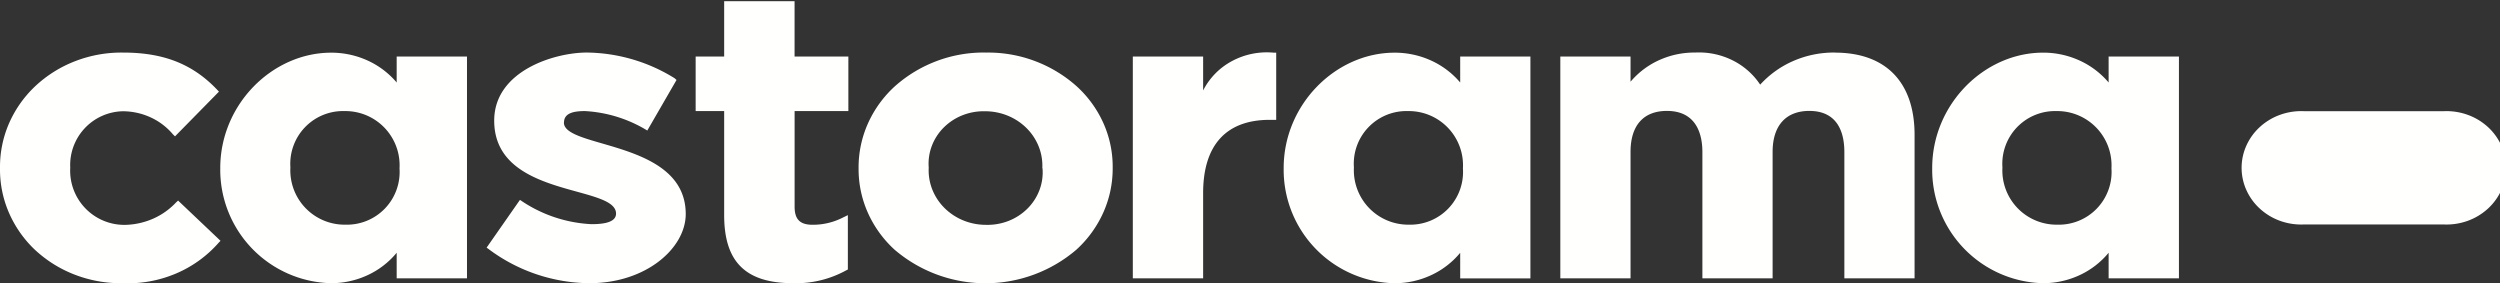 <?xml version="1.0" encoding="UTF-8"?>
<svg xmlns="http://www.w3.org/2000/svg" xmlns:xlink="http://www.w3.org/1999/xlink" width="256" height="29" viewBox="0 0 256 29">
  <rect x="0" y="0" width="256" height="29" fill="#333333" stroke="none"/>
  <defs>
    <clipPath id="clip-path">
      <rect id="Rectangle_68" data-name="Rectangle 68" width="256" height="29" transform="translate(3 11.877)" fill="#fffffd"></rect>
    </clipPath>
  </defs>
  <g id="castorama-logo" transform="translate(-3 -11.877)" clip-path="url(#clip-path)">
    <path id="Path_107" data-name="Path 107" d="M222.456,21.751a6.386,6.386,0,0,1,2.412.371,6.155,6.155,0,0,1,2.065,1.241,5.8,5.8,0,0,1,1.388,1.912,5.55,5.55,0,0,1,0,4.554,5.8,5.8,0,0,1-1.388,1.912,6.153,6.153,0,0,1-2.065,1.241,6.383,6.383,0,0,1-2.412.37H208.075a6.383,6.383,0,0,1-2.412-.37A6.153,6.153,0,0,1,203.6,31.74a5.8,5.8,0,0,1-1.388-1.912,5.538,5.538,0,0,1,0-4.554,5.8,5.8,0,0,1,1.388-1.912,6.154,6.154,0,0,1,2.065-1.241,6.386,6.386,0,0,1,2.412-.371Z" transform="translate(30.818 1.511)" fill="#fffffd" fill-rule="evenodd"></path>
    <path id="Path_108" data-name="Path 108" d="M21.023,31.907a7.187,7.187,0,0,1-2.341,1.655,7.508,7.508,0,0,1-2.839.635,5.549,5.549,0,0,1-5.652-5.815V28.3a5.509,5.509,0,0,1,5.38-5.736,6.887,6.887,0,0,1,2.844.622A6.559,6.559,0,0,1,20.7,24.916l.22.219,4.5-4.58-.188-.2c-2.5-2.629-5.484-3.8-9.608-3.8a13.127,13.127,0,0,0-4.9.869,12.631,12.631,0,0,0-4.161,2.616A11.653,11.653,0,0,0,3.9,23.861a11.184,11.184,0,0,0-.9,4.5v.09a11.119,11.119,0,0,0,.907,4.482,11.584,11.584,0,0,0,2.652,3.8A12.637,12.637,0,0,0,10.7,39.314a13.127,13.127,0,0,0,4.863.858,12.641,12.641,0,0,0,5.417-.974,12.062,12.062,0,0,0,4.4-3.159l.2-.209-4.344-4.122Z" transform="translate(0 0.706)" fill="#fffffd" fill-rule="evenodd"></path>
    <path id="Path_109" data-name="Path 109" d="M74.8,12H67.591v5.666h-2.92v5.586h2.92V33.907c0,4.76,2.167,6.97,7.075,6.97A10.647,10.647,0,0,0,80.1,39.553l.157-.08V33.907l-.471.229a6.743,6.743,0,0,1-3.14.757c-1.3,0-1.842-.558-1.842-1.862V23.252h5.505V17.666H74.8Z" transform="translate(9.564 0)" fill="#fffffd" fill-rule="evenodd"></path>
    <path id="Path_110" data-name="Path 110" d="M97.954,28.441a5.136,5.136,0,0,1-.321,2.205A5.343,5.343,0,0,1,96.4,32.539a5.672,5.672,0,0,1-1.933,1.255,5.909,5.909,0,0,1-2.3.4,6.123,6.123,0,0,1-2.306-.443,5.878,5.878,0,0,1-1.937-1.27,5.547,5.547,0,0,1-1.256-1.892,5.332,5.332,0,0,1-.373-2.21V28.3a5.129,5.129,0,0,1,.324-2.2,5.333,5.333,0,0,1,1.231-1.886,5.663,5.663,0,0,1,1.928-1.25,5.9,5.9,0,0,1,2.295-.4,6.122,6.122,0,0,1,2.3.446,5.879,5.879,0,0,1,1.933,1.271,5.545,5.545,0,0,1,1.253,1.891,5.332,5.332,0,0,1,.372,2.207ZM92.166,16.552a13.674,13.674,0,0,0-9.336,3.455,11.5,11.5,0,0,0-2.76,3.814,11.018,11.018,0,0,0-.955,4.54v.08a10.951,10.951,0,0,0,.95,4.514,11.434,11.434,0,0,0,2.744,3.791,14.32,14.32,0,0,0,18.6,0,11.512,11.512,0,0,0,2.766-3.813,11.013,11.013,0,0,0,.96-4.542v-.08a10.921,10.921,0,0,0-.946-4.52A11.414,11.414,0,0,0,101.439,20a13.608,13.608,0,0,0-9.273-3.445Z" transform="translate(11.804 0.706)" fill="#fffffd" fill-rule="evenodd"></path>
    <path id="Path_111" data-name="Path 111" d="M110.627,20.438V16.963h-7.2V39.676h7.2V30.953c0-4.919,2.354-7.508,6.824-7.508h.658V16.564h-.292a7.541,7.541,0,0,0-4.235.864,7.027,7.027,0,0,0-2.956,3.01" transform="translate(15.574 0.703)" fill="#fffffd" fill-rule="evenodd"></path>
    <path id="Path_112" data-name="Path 112" d="M169.443,16.553a10.412,10.412,0,0,0-4.207.84,9.956,9.956,0,0,0-3.444,2.446,7.265,7.265,0,0,0-2.862-2.507,7.718,7.718,0,0,0-3.8-.779,8.73,8.73,0,0,0-3.669.769,8.316,8.316,0,0,0-2.945,2.218V16.961h-7.19V39.675h7.19V26.73c0-2.708,1.318-4.2,3.725-4.2,2.963,0,3.633,2.3,3.633,4.2V39.675h7.19V26.73c0-2.708,1.371-4.2,3.757-4.2,2.962,0,3.59,2.3,3.59,4.2V39.675h7.19v-14.7c0-5.357-2.92-8.414-8.154-8.414" transform="translate(21.451 0.705)" fill="#fffffd" fill-rule="evenodd"></path>
    <path id="Path_113" data-name="Path 113" d="M40.885,28.44a5.4,5.4,0,0,1-5.547,5.736,5.56,5.56,0,0,1-5.631-5.815v-.08a5.4,5.4,0,0,1,5.558-5.736,5.552,5.552,0,0,1,5.621,5.815Zm-.293-11.481v2.659a8.524,8.524,0,0,0-2.984-2.254,8.947,8.947,0,0,0-3.715-.8c-6.05,0-11.366,5.317-11.366,11.81v.08A11.619,11.619,0,0,0,33.893,40.17a8.9,8.9,0,0,0,3.726-.826,8.472,8.472,0,0,0,2.973-2.291v2.619h7.2V16.959Z" transform="translate(3.028 0.707)" fill="#fffffd" fill-rule="evenodd"></path>
    <path id="Path_114" data-name="Path 114" d="M135.158,28.44a5.4,5.4,0,0,1-5.536,5.736,5.573,5.573,0,0,1-5.631-5.815v-.08a5.389,5.389,0,0,1,5.547-5.736,5.552,5.552,0,0,1,5.621,5.815Zm-.282-11.481v2.659a8.558,8.558,0,0,0-2.989-2.254,8.975,8.975,0,0,0-3.721-.8c-6.049,0-11.366,5.317-11.366,11.81v.08a11.619,11.619,0,0,0,11.366,11.72,8.913,8.913,0,0,0,3.731-.825,8.492,8.492,0,0,0,2.979-2.292v2.619h7.19V16.959Z" transform="translate(17.648 0.707)" fill="#fffffd" fill-rule="evenodd"></path>
    <path id="Path_115" data-name="Path 115" d="M192.652,28.44a5.4,5.4,0,0,1-5.548,5.736,5.552,5.552,0,0,1-5.621-5.815v-.08a5.4,5.4,0,0,1,5.548-5.736,5.558,5.558,0,0,1,5.621,5.815Zm-.293-11.481v2.659a8.512,8.512,0,0,0-2.988-2.257,8.932,8.932,0,0,0-3.721-.8c-6.05,0-11.357,5.317-11.357,11.81v.08A11.624,11.624,0,0,0,185.65,40.17a8.879,8.879,0,0,0,3.732-.822,8.452,8.452,0,0,0,2.977-2.295v2.619h7.2V16.959Z" transform="translate(26.564 0.707)" fill="#fffffd" fill-rule="evenodd"></path>
    <path id="Path_116" data-name="Path 116" d="M54.063,23.721c0-1,1.047-1.175,2.156-1.175a13.63,13.63,0,0,1,6.374,1.991l2.993-5.178-.2-.179A17.358,17.358,0,0,0,56.4,16.552c-3.318,0-9.483,1.882-9.483,6.97,0,7.966,12.476,6.532,12.476,9.519,0,.886-1.214,1.085-2.512,1.085a14.05,14.05,0,0,1-7.327-2.489L46.14,36.527l.23.169a17.461,17.461,0,0,0,10.289,3.475c5.861,0,9.87-3.625,9.87-7.08,0-7.578-12.476-6.682-12.476-9.37" transform="translate(6.69 0.706)" fill="#fffffd" fill-rule="evenodd"></path>
  </g>
</svg>
